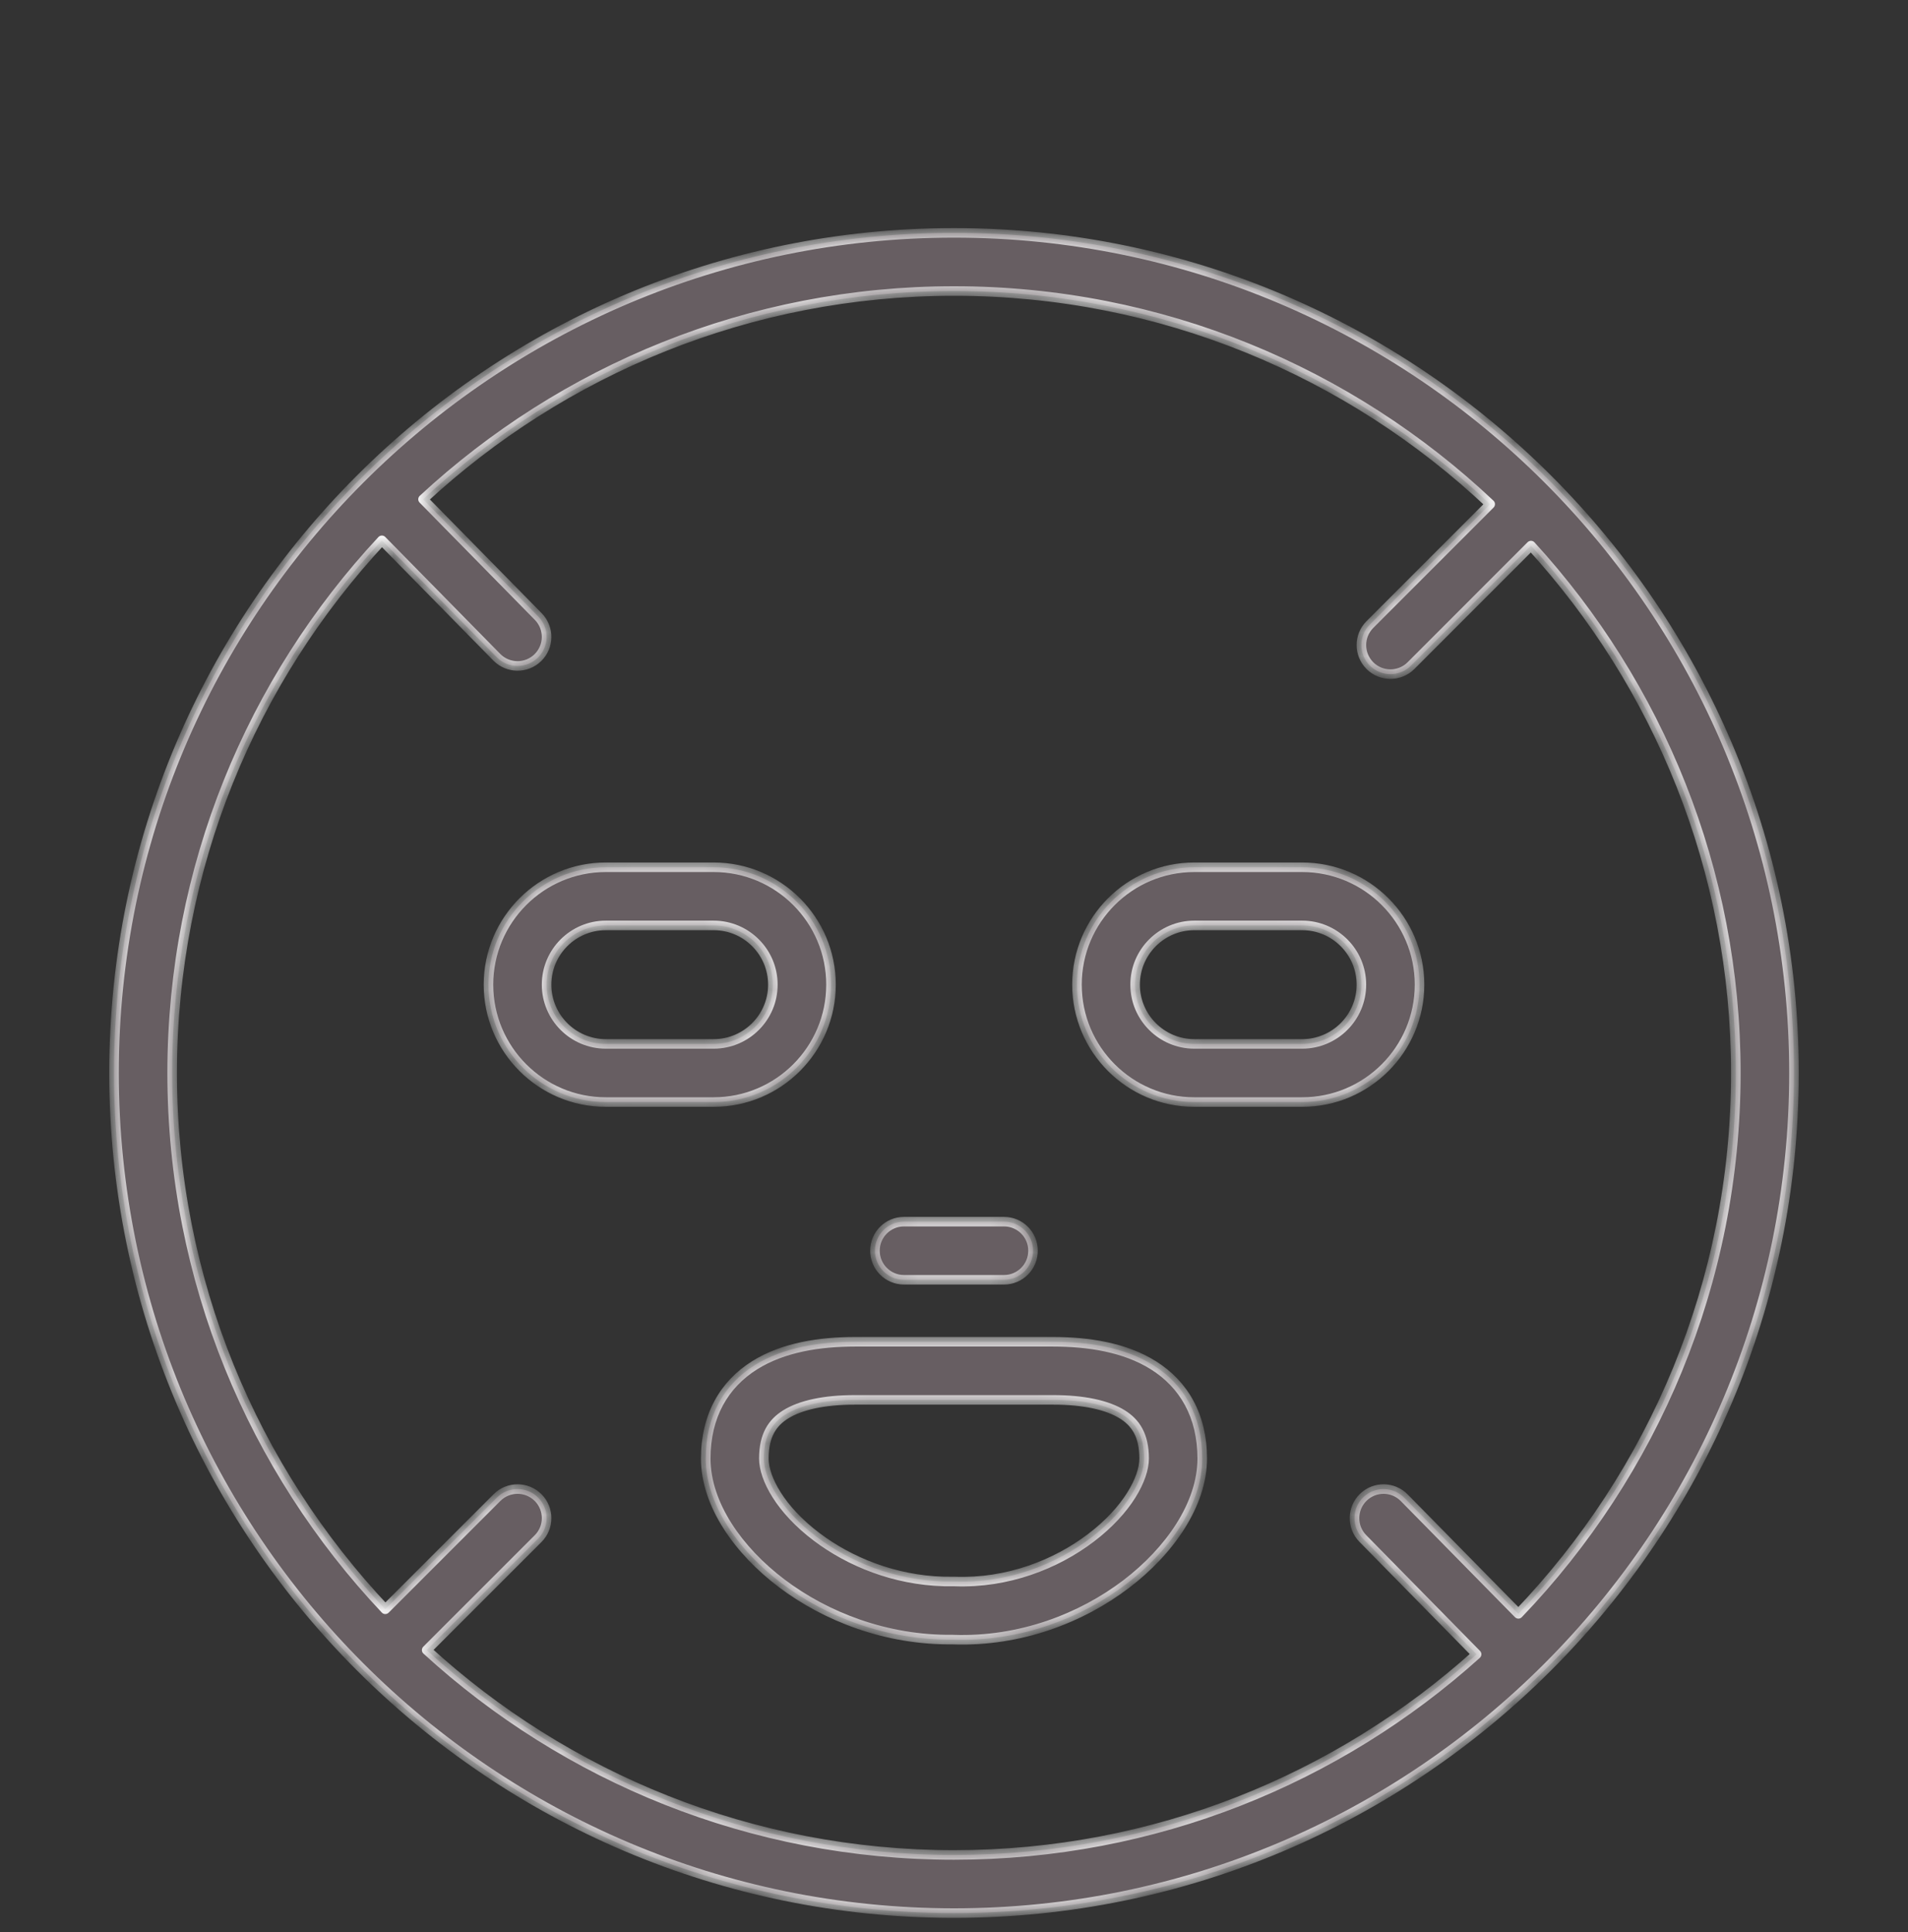 <svg width="80" height="81" viewBox="0 0 80 81" fill="none" xmlns="http://www.w3.org/2000/svg">
<rect x="0" y="0" width="80" height="81" fill="#333333" stroke="none"/>
<mask id="path-2-inside-1_8383_41393" fill="white">
<path d="M40 9.762C59.438 9.763 75.219 25.544 75.219 44.981C75.219 64.419 59.438 80.2 40 80.2C20.562 80.2 4.781 64.419 4.781 44.981C4.781 25.544 20.562 9.762 40 9.762ZM40 12.2C31.408 12.2 23.585 15.514 17.737 20.93L22.568 25.846C23.04 26.325 23.034 27.096 22.554 27.568C22.074 28.039 21.303 28.033 20.831 27.553L16.012 22.651C10.558 28.506 7.219 36.357 7.219 44.981C7.219 53.681 10.616 61.593 16.154 67.464L20.838 62.78C21.314 62.304 22.086 62.304 22.561 62.78C23.037 63.256 23.037 64.028 22.561 64.504L17.89 69.174C23.721 74.507 31.483 77.763 40 77.763C48.422 77.762 56.105 74.578 61.913 69.35L57.142 64.496C56.67 64.016 56.677 63.245 57.156 62.773C57.636 62.301 58.407 62.308 58.879 62.788L63.664 67.655C69.309 61.765 72.781 53.776 72.781 44.981C72.781 36.465 69.525 28.703 64.192 22.872L59.161 27.904C58.685 28.38 57.913 28.38 57.438 27.904C56.962 27.428 56.962 26.657 57.438 26.181L62.482 21.136C56.611 15.598 48.7 12.2 40 12.2ZM44.149 56.249C45.631 56.249 47.162 56.483 48.357 57.232C49.644 58.038 50.408 59.357 50.408 61.142C50.408 63.077 49.026 65.032 47.219 66.407C45.354 67.825 42.785 68.836 39.956 68.735V68.734C37.157 68.768 34.623 67.77 32.776 66.376C30.972 65.013 29.591 63.08 29.591 61.142C29.591 59.357 30.356 58.038 31.643 57.232C32.839 56.483 34.368 56.249 35.85 56.249H44.149ZM35.85 58.685C34.558 58.685 33.567 58.903 32.937 59.298C32.396 59.636 32.028 60.154 32.028 61.142C32.029 61.978 32.717 63.277 34.244 64.43C35.623 65.472 37.499 66.237 39.562 66.297L39.977 66.299L40.043 66.3C42.243 66.378 44.27 65.587 45.743 64.467C47.273 63.303 47.97 61.981 47.971 61.142C47.971 60.154 47.603 59.636 47.063 59.298C46.433 58.903 45.442 58.685 44.149 58.685H35.85ZM42.097 51.213C42.77 51.213 43.314 51.759 43.315 52.431C43.314 53.104 42.769 53.65 42.097 53.65H37.903C37.23 53.65 36.685 53.104 36.685 52.431C36.685 51.758 37.23 51.213 37.903 51.213H42.097ZM29.922 36.357C32.638 36.357 34.843 38.562 34.843 41.278C34.843 43.995 32.637 46.2 29.922 46.2H25.402C22.687 46.2 20.482 43.995 20.481 41.278C20.482 38.562 22.686 36.357 25.402 36.357H29.922ZM54.597 36.357C57.313 36.357 59.518 38.562 59.519 41.278C59.518 43.995 57.312 46.2 54.597 46.2H50.077C47.362 46.2 45.157 43.995 45.156 41.278C45.157 38.562 47.361 36.357 50.077 36.357H54.597ZM25.402 38.795C24.032 38.795 22.918 39.908 22.918 41.278C22.918 42.649 24.032 43.763 25.402 43.763H29.922C31.292 43.762 32.405 42.648 32.405 41.278C32.405 39.908 31.292 38.795 29.922 38.795H25.402ZM50.077 38.795C48.707 38.795 47.594 39.908 47.594 41.278C47.594 42.648 48.707 43.762 50.077 43.763H54.597C55.967 43.763 57.081 42.649 57.081 41.278C57.081 39.908 55.967 38.795 54.597 38.795H50.077Z"/>
</mask>
<path d="M40 9.762C59.438 9.763 75.219 25.544 75.219 44.981C75.219 64.419 59.438 80.2 40 80.2C20.562 80.2 4.781 64.419 4.781 44.981C4.781 25.544 20.562 9.762 40 9.762ZM40 12.2C31.408 12.2 23.585 15.514 17.737 20.93L22.568 25.846C23.04 26.325 23.034 27.096 22.554 27.568C22.074 28.039 21.303 28.033 20.831 27.553L16.012 22.651C10.558 28.506 7.219 36.357 7.219 44.981C7.219 53.681 10.616 61.593 16.154 67.464L20.838 62.78C21.314 62.304 22.086 62.304 22.561 62.78C23.037 63.256 23.037 64.028 22.561 64.504L17.89 69.174C23.721 74.507 31.483 77.763 40 77.763C48.422 77.762 56.105 74.578 61.913 69.35L57.142 64.496C56.67 64.016 56.677 63.245 57.156 62.773C57.636 62.301 58.407 62.308 58.879 62.788L63.664 67.655C69.309 61.765 72.781 53.776 72.781 44.981C72.781 36.465 69.525 28.703 64.192 22.872L59.161 27.904C58.685 28.38 57.913 28.38 57.438 27.904C56.962 27.428 56.962 26.657 57.438 26.181L62.482 21.136C56.611 15.598 48.7 12.2 40 12.2ZM44.149 56.249C45.631 56.249 47.162 56.483 48.357 57.232C49.644 58.038 50.408 59.357 50.408 61.142C50.408 63.077 49.026 65.032 47.219 66.407C45.354 67.825 42.785 68.836 39.956 68.735V68.734C37.157 68.768 34.623 67.77 32.776 66.376C30.972 65.013 29.591 63.08 29.591 61.142C29.591 59.357 30.356 58.038 31.643 57.232C32.839 56.483 34.368 56.249 35.85 56.249H44.149ZM35.85 58.685C34.558 58.685 33.567 58.903 32.937 59.298C32.396 59.636 32.028 60.154 32.028 61.142C32.029 61.978 32.717 63.277 34.244 64.43C35.623 65.472 37.499 66.237 39.562 66.297L39.977 66.299L40.043 66.3C42.243 66.378 44.27 65.587 45.743 64.467C47.273 63.303 47.97 61.981 47.971 61.142C47.971 60.154 47.603 59.636 47.063 59.298C46.433 58.903 45.442 58.685 44.149 58.685H35.85ZM42.097 51.213C42.77 51.213 43.314 51.759 43.315 52.431C43.314 53.104 42.769 53.65 42.097 53.65H37.903C37.23 53.65 36.685 53.104 36.685 52.431C36.685 51.758 37.23 51.213 37.903 51.213H42.097ZM29.922 36.357C32.638 36.357 34.843 38.562 34.843 41.278C34.843 43.995 32.637 46.2 29.922 46.2H25.402C22.687 46.2 20.482 43.995 20.481 41.278C20.482 38.562 22.686 36.357 25.402 36.357H29.922ZM54.597 36.357C57.313 36.357 59.518 38.562 59.519 41.278C59.518 43.995 57.312 46.2 54.597 46.2H50.077C47.362 46.2 45.157 43.995 45.156 41.278C45.157 38.562 47.361 36.357 50.077 36.357H54.597ZM25.402 38.795C24.032 38.795 22.918 39.908 22.918 41.278C22.918 42.649 24.032 43.763 25.402 43.763H29.922C31.292 43.762 32.405 42.648 32.405 41.278C32.405 39.908 31.292 38.795 29.922 38.795H25.402ZM50.077 38.795C48.707 38.795 47.594 39.908 47.594 41.278C47.594 42.648 48.707 43.762 50.077 43.763H54.597C55.967 43.763 57.081 42.649 57.081 41.278C57.081 39.908 55.967 38.795 54.597 38.795H50.077Z" fill="#675E62"/>
<path d="M40 9.762L40 9.562H40V9.762ZM75.219 44.981L75.419 44.981V44.981H75.219ZM40 80.2V80.4H40L40 80.2ZM4.781 44.981H4.581V44.981L4.781 44.981ZM40 12.2L40 12H40V12.2ZM17.737 20.93L17.601 20.784C17.562 20.82 17.539 20.872 17.537 20.926C17.536 20.98 17.557 21.032 17.595 21.071L17.737 20.93ZM22.568 25.846L22.711 25.705L22.711 25.705L22.568 25.846ZM22.554 27.568L22.694 27.711L22.694 27.711L22.554 27.568ZM20.831 27.553L20.688 27.694L20.689 27.694L20.831 27.553ZM16.012 22.651L16.154 22.511C16.116 22.472 16.064 22.45 16.009 22.451C15.954 22.452 15.903 22.475 15.865 22.515L16.012 22.651ZM7.219 44.981H7.019V44.981L7.219 44.981ZM16.154 67.464L16.009 67.601C16.046 67.64 16.097 67.663 16.151 67.664C16.205 67.664 16.258 67.643 16.296 67.605L16.154 67.464ZM20.838 62.78L20.697 62.639L20.697 62.639L20.838 62.78ZM22.561 62.78L22.703 62.639L22.703 62.639L22.561 62.78ZM22.561 64.504L22.703 64.645L22.703 64.645L22.561 64.504ZM17.89 69.174L17.748 69.032C17.71 69.071 17.689 69.123 17.69 69.178C17.691 69.233 17.714 69.284 17.755 69.321L17.89 69.174ZM40 77.763V77.962H40L40 77.763ZM61.913 69.35L62.047 69.499C62.087 69.463 62.111 69.411 62.113 69.356C62.115 69.302 62.094 69.249 62.056 69.21L61.913 69.35ZM57.142 64.496L56.999 64.636L56.999 64.636L57.142 64.496ZM57.156 62.773L57.016 62.631L57.016 62.631L57.156 62.773ZM58.879 62.788L59.022 62.648L59.022 62.648L58.879 62.788ZM63.664 67.655L63.521 67.795C63.559 67.834 63.611 67.855 63.665 67.855C63.719 67.855 63.771 67.832 63.808 67.793L63.664 67.655ZM72.781 44.981L72.981 44.981V44.981H72.781ZM64.192 22.872L64.34 22.737C64.303 22.697 64.251 22.673 64.197 22.672C64.142 22.671 64.09 22.692 64.051 22.73L64.192 22.872ZM59.161 27.904L59.303 28.046L59.303 28.046L59.161 27.904ZM57.438 27.904L57.296 28.045L57.296 28.046L57.438 27.904ZM57.438 26.181L57.296 26.04L57.296 26.04L57.438 26.181ZM62.482 21.136L62.624 21.277C62.662 21.239 62.683 21.187 62.682 21.133C62.682 21.078 62.659 21.027 62.62 20.99L62.482 21.136ZM48.357 57.232L48.464 57.063L48.464 57.063L48.357 57.232ZM50.408 61.142L50.608 61.142V61.142H50.408ZM47.219 66.407L47.34 66.566L47.34 66.566L47.219 66.407ZM39.956 68.735H39.756C39.756 68.843 39.841 68.931 39.949 68.935L39.956 68.735ZM39.956 68.734H40.156C40.156 68.681 40.135 68.629 40.097 68.592C40.059 68.554 40.007 68.534 39.954 68.534L39.956 68.734ZM32.776 66.376L32.656 66.535L32.656 66.535L32.776 66.376ZM29.591 61.142H29.391V61.142L29.591 61.142ZM31.643 57.232L31.536 57.063L31.536 57.063L31.643 57.232ZM32.937 59.298L32.83 59.128L32.83 59.128L32.937 59.298ZM32.028 61.142H31.828V61.142L32.028 61.142ZM34.244 64.43L34.124 64.59L34.124 64.59L34.244 64.43ZM39.562 66.297L39.557 66.497L39.562 66.497L39.562 66.297ZM39.977 66.299L39.98 66.099L39.978 66.099L39.977 66.299ZM40.043 66.3L40.05 66.1L40.046 66.1L40.043 66.3ZM45.743 64.467L45.864 64.626L45.864 64.626L45.743 64.467ZM47.971 61.142L48.171 61.142V61.142H47.971ZM47.063 59.298L47.17 59.128L47.17 59.128L47.063 59.298ZM42.097 51.213L42.097 51.013H42.097V51.213ZM43.315 52.431L43.514 52.431V52.431L43.315 52.431ZM42.097 53.65V53.85H42.097L42.097 53.65ZM36.685 52.431L36.485 52.431V52.431L36.685 52.431ZM29.922 36.357L29.922 36.157H29.922V36.357ZM34.843 41.278L35.043 41.278V41.278L34.843 41.278ZM29.922 46.2V46.4H29.922L29.922 46.2ZM20.481 41.278L20.281 41.278V41.278L20.481 41.278ZM59.519 41.278L59.719 41.278V41.278L59.519 41.278ZM50.077 46.2L50.077 46.4H50.077V46.2ZM45.156 41.278L44.956 41.278V41.278L45.156 41.278ZM50.077 36.357V36.157H50.077L50.077 36.357ZM22.918 41.278L22.718 41.278V41.278L22.918 41.278ZM29.922 43.763V43.962H29.922L29.922 43.763ZM32.405 41.278L32.605 41.278V41.278L32.405 41.278ZM29.922 38.795L29.922 38.595H29.922V38.795ZM50.077 38.795V38.595H50.077L50.077 38.795ZM47.594 41.278L47.394 41.278V41.278L47.594 41.278ZM50.077 43.763L50.077 43.962H50.077V43.763ZM57.081 41.278L57.281 41.278V41.278L57.081 41.278ZM40 9.762L40 9.962C59.328 9.963 75.019 25.654 75.019 44.981H75.219H75.419C75.419 25.433 59.549 9.563 40 9.562L40 9.762ZM75.219 44.981L75.019 44.981C75.019 64.309 59.328 80 40 80L40 80.2L40 80.4C59.549 80.4 75.418 64.53 75.419 44.981L75.219 44.981ZM40 80.2V80C20.672 80 4.981 64.309 4.981 44.981L4.781 44.981L4.581 44.981C4.581 64.53 20.451 80.4 40 80.4V80.2ZM4.781 44.981H4.981C4.981 25.654 20.672 9.962 40 9.962V9.762V9.562C20.451 9.562 4.581 25.433 4.581 44.981H4.781ZM40 12.2V12C31.356 12 23.485 15.334 17.601 20.784L17.737 20.93L17.873 21.077C23.686 15.694 31.461 12.4 40 12.4V12.2ZM17.737 20.93L17.595 21.071L22.426 25.986L22.568 25.846L22.711 25.705L17.88 20.79L17.737 20.93ZM22.568 25.846L22.426 25.986C22.82 26.387 22.814 27.031 22.413 27.425L22.554 27.568L22.694 27.711C23.253 27.162 23.26 26.264 22.711 25.705L22.568 25.846ZM22.554 27.568L22.414 27.425C22.012 27.819 21.368 27.814 20.974 27.413L20.831 27.553L20.689 27.694C21.238 28.252 22.135 28.259 22.694 27.711L22.554 27.568ZM20.831 27.553L20.974 27.413L16.154 22.511L16.012 22.651L15.869 22.791L20.688 27.694L20.831 27.553ZM16.012 22.651L15.865 22.515C10.379 28.406 7.019 36.304 7.019 44.981H7.219H7.419C7.419 36.409 10.738 28.607 16.158 22.787L16.012 22.651ZM7.219 44.981L7.019 44.981C7.019 53.734 10.437 61.694 16.009 67.601L16.154 67.464L16.3 67.326C10.795 61.491 7.419 53.628 7.419 44.981L7.219 44.981ZM16.154 67.464L16.296 67.605L20.979 62.922L20.838 62.78L20.697 62.639L16.013 67.322L16.154 67.464ZM20.838 62.78L20.979 62.922C21.377 62.524 22.022 62.524 22.42 62.922L22.561 62.78L22.703 62.639C22.149 62.085 21.25 62.085 20.697 62.639L20.838 62.78ZM22.561 62.78L22.42 62.921C22.818 63.319 22.818 63.965 22.42 64.362L22.561 64.504L22.703 64.645C23.257 64.091 23.257 63.193 22.703 62.639L22.561 62.78ZM22.561 64.504L22.42 64.362L17.748 69.032L17.89 69.174L18.031 69.315L22.703 64.645L22.561 64.504ZM17.89 69.174L17.755 69.321C23.621 74.686 31.431 77.962 40 77.962V77.763V77.562C31.535 77.562 23.82 74.327 18.025 69.026L17.89 69.174ZM40 77.763L40 77.962C48.473 77.962 56.203 74.758 62.047 69.499L61.913 69.35L61.779 69.202C56.006 74.397 48.37 77.562 40 77.562L40 77.763ZM61.913 69.35L62.056 69.21L57.284 64.356L57.142 64.496L56.999 64.636L61.77 69.49L61.913 69.35ZM57.142 64.496L57.284 64.356C56.89 63.955 56.896 63.31 57.297 62.916L57.156 62.773L57.016 62.631C56.458 63.18 56.45 64.077 56.999 64.636L57.142 64.496ZM57.156 62.773L57.296 62.916C57.698 62.522 58.342 62.527 58.736 62.928L58.879 62.788L59.022 62.648C58.472 62.089 57.575 62.081 57.016 62.631L57.156 62.773ZM58.879 62.788L58.736 62.928L63.521 67.795L63.664 67.655L63.807 67.515L59.022 62.648L58.879 62.788ZM63.664 67.655L63.808 67.793C69.488 61.868 72.981 53.829 72.981 44.981L72.781 44.981L72.581 44.981C72.581 53.722 69.131 61.662 63.52 67.517L63.664 67.655ZM72.781 44.981H72.981C72.981 36.413 69.705 28.603 64.34 22.737L64.192 22.872L64.045 23.007C69.345 28.803 72.581 36.517 72.581 44.981H72.781ZM64.192 22.872L64.051 22.73L59.02 27.763L59.161 27.904L59.303 28.046L64.334 23.013L64.192 22.872ZM59.161 27.904L59.02 27.763C58.622 28.16 57.977 28.16 57.579 27.763L57.438 27.904L57.296 28.046C57.85 28.599 58.749 28.599 59.303 28.046L59.161 27.904ZM57.438 27.904L57.579 27.763C57.182 27.365 57.182 26.72 57.579 26.323L57.438 26.181L57.296 26.04C56.743 26.594 56.743 27.492 57.296 28.045L57.438 27.904ZM57.438 26.181L57.579 26.323L62.624 21.277L62.482 21.136L62.341 20.994L57.296 26.04L57.438 26.181ZM62.482 21.136L62.62 20.99C56.713 15.419 48.753 12 40 12L40 12.2L40 12.4C48.647 12.4 56.51 15.777 62.345 21.281L62.482 21.136ZM44.149 56.249V56.449C45.616 56.449 47.102 56.681 48.251 57.402L48.357 57.232L48.464 57.063C47.221 56.284 45.647 56.049 44.149 56.049V56.249ZM48.357 57.232L48.251 57.402C49.476 58.169 50.208 59.423 50.208 61.142H50.408H50.608C50.608 59.292 49.811 57.907 48.464 57.063L48.357 57.232ZM50.408 61.142L50.208 61.142C50.208 62.987 48.882 64.89 47.098 66.248L47.219 66.407L47.34 66.566C49.17 65.174 50.608 63.167 50.608 61.142L50.408 61.142ZM47.219 66.407L47.098 66.248C45.265 67.641 42.741 68.634 39.963 68.535L39.956 68.735L39.949 68.935C42.83 69.037 45.443 68.009 47.34 66.566L47.219 66.407ZM39.956 68.735H40.156V68.734H39.956H39.756V68.735H39.956ZM39.956 68.734L39.954 68.534C37.204 68.567 34.712 67.587 32.897 66.216L32.776 66.376L32.656 66.535C34.535 67.954 37.111 68.968 39.959 68.934L39.956 68.734ZM32.776 66.376L32.897 66.216C31.115 64.87 29.791 62.989 29.791 61.142L29.591 61.142L29.391 61.142C29.391 63.171 30.829 65.156 32.656 66.535L32.776 66.376ZM29.591 61.142H29.791C29.791 59.422 30.524 58.169 31.749 57.402L31.643 57.232L31.536 57.063C30.189 57.907 29.391 59.292 29.391 61.142H29.591ZM31.643 57.232L31.749 57.402C32.898 56.682 34.384 56.449 35.85 56.449V56.249V56.049C34.353 56.049 32.779 56.285 31.536 57.063L31.643 57.232ZM35.85 56.249V56.449H44.149V56.249V56.049H35.85V56.249ZM35.85 58.685V58.485C34.542 58.485 33.507 58.704 32.83 59.128L32.937 59.298L33.043 59.467C33.627 59.101 34.574 58.885 35.85 58.885V58.685ZM32.937 59.298L32.83 59.128C32.538 59.312 32.283 59.549 32.104 59.881C31.925 60.212 31.828 60.623 31.828 61.142H32.028H32.228C32.228 60.673 32.316 60.331 32.456 60.072C32.596 59.813 32.795 59.622 33.043 59.467L32.937 59.298ZM32.028 61.142L31.828 61.142C31.828 61.61 32.019 62.181 32.395 62.774C32.772 63.37 33.343 64.001 34.124 64.59L34.244 64.43L34.365 64.271C33.618 63.707 33.081 63.111 32.733 62.56C32.382 62.006 32.228 61.51 32.228 61.142L32.028 61.142ZM34.244 64.43L34.124 64.59C35.533 65.654 37.448 66.436 39.557 66.496L39.562 66.297L39.568 66.097C37.55 66.039 35.714 65.289 34.365 64.271L34.244 64.43ZM39.562 66.297L39.562 66.497L39.977 66.499L39.977 66.299L39.978 66.099L39.563 66.097L39.562 66.297ZM39.977 66.299L39.975 66.499L40.04 66.499L40.043 66.3L40.046 66.1L39.98 66.099L39.977 66.299ZM40.043 66.3L40.036 66.499C42.287 66.579 44.359 65.77 45.864 64.626L45.743 64.467L45.622 64.307C44.181 65.403 42.198 66.176 40.05 66.1L40.043 66.3ZM45.743 64.467L45.864 64.626C46.646 64.031 47.22 63.392 47.6 62.789C47.977 62.189 48.17 61.612 48.171 61.142L47.971 61.142L47.771 61.142C47.771 61.511 47.615 62.014 47.261 62.576C46.91 63.134 46.37 63.739 45.622 64.307L45.743 64.467ZM47.971 61.142H48.171C48.171 60.624 48.074 60.213 47.895 59.882C47.716 59.549 47.462 59.312 47.17 59.128L47.063 59.298L46.957 59.467C47.204 59.622 47.404 59.813 47.544 60.071C47.684 60.331 47.771 60.673 47.771 61.142H47.971ZM47.063 59.298L47.17 59.128C46.493 58.704 45.458 58.485 44.149 58.485V58.685V58.885C45.426 58.885 46.373 59.101 46.957 59.467L47.063 59.298ZM44.149 58.685V58.485H35.85V58.685V58.885H44.149V58.685ZM42.097 51.213L42.097 51.413C42.659 51.413 43.114 51.869 43.114 52.431L43.315 52.431L43.514 52.431C43.514 51.648 42.88 51.013 42.097 51.013L42.097 51.213ZM43.315 52.431L43.114 52.431C43.114 52.994 42.659 53.45 42.097 53.45L42.097 53.65L42.097 53.85C42.88 53.85 43.514 53.214 43.514 52.431L43.315 52.431ZM42.097 53.65V53.45H37.903V53.65V53.85H42.097V53.65ZM37.903 53.65V53.45C37.341 53.45 36.885 52.994 36.885 52.431L36.685 52.431L36.485 52.431C36.485 53.215 37.12 53.85 37.903 53.85V53.65ZM36.685 52.431L36.885 52.431C36.885 51.869 37.341 51.413 37.903 51.413V51.213V51.013C37.12 51.013 36.485 51.648 36.485 52.431L36.685 52.431ZM37.903 51.213V51.413H42.097V51.213V51.013H37.903V51.213ZM29.922 36.357L29.922 36.557C32.527 36.557 34.642 38.673 34.643 41.278L34.843 41.278L35.043 41.278C35.042 38.452 32.748 36.157 29.922 36.157L29.922 36.357ZM34.843 41.278L34.643 41.278C34.642 43.884 32.527 46 29.922 46L29.922 46.2L29.922 46.4C32.748 46.4 35.042 44.105 35.043 41.278L34.843 41.278ZM29.922 46.2V46H25.402V46.2V46.4H29.922V46.2ZM25.402 46.2V46C22.797 46 20.682 43.885 20.681 41.278L20.481 41.278L20.281 41.278C20.282 44.105 22.576 46.4 25.402 46.4V46.2ZM20.481 41.278L20.681 41.278C20.682 38.673 22.797 36.557 25.402 36.557V36.357V36.157C22.576 36.157 20.282 38.452 20.281 41.278L20.481 41.278ZM25.402 36.357V36.557H29.922V36.357V36.157H25.402V36.357ZM54.597 36.357V36.557C57.202 36.557 59.318 38.673 59.319 41.278L59.519 41.278L59.719 41.278C59.718 38.452 57.423 36.157 54.597 36.157V36.357ZM59.519 41.278L59.319 41.278C59.318 43.885 57.202 46 54.597 46V46.2V46.4C57.423 46.4 59.718 44.105 59.719 41.278L59.519 41.278ZM54.597 46.2V46H50.077V46.2V46.4H54.597V46.2ZM50.077 46.2L50.077 46C47.472 46 45.356 43.884 45.356 41.278L45.156 41.278L44.956 41.278C44.956 44.105 47.251 46.4 50.077 46.4L50.077 46.2ZM45.156 41.278L45.356 41.278C45.356 38.673 47.472 36.557 50.077 36.557L50.077 36.357L50.077 36.157C47.251 36.157 44.956 38.452 44.956 41.278L45.156 41.278ZM50.077 36.357V36.557H54.597V36.357V36.157H50.077V36.357ZM25.402 38.795V38.595C23.922 38.595 22.718 39.798 22.718 41.278L22.918 41.278L23.118 41.278C23.118 40.019 24.143 38.995 25.402 38.995V38.795ZM22.918 41.278L22.718 41.278C22.718 42.759 23.922 43.962 25.402 43.962V43.763V43.562C24.143 43.562 23.118 42.538 23.118 41.278L22.918 41.278ZM25.402 43.763V43.962H29.922V43.763V43.562H25.402V43.763ZM29.922 43.763L29.922 43.962C31.402 43.962 32.605 42.759 32.605 41.278L32.405 41.278L32.205 41.278C32.205 42.538 31.181 43.562 29.922 43.562L29.922 43.763ZM32.405 41.278L32.605 41.278C32.605 39.798 31.402 38.595 29.922 38.595L29.922 38.795L29.922 38.995C31.181 38.995 32.205 40.019 32.205 41.278L32.405 41.278ZM29.922 38.795V38.595H25.402V38.795V38.995H29.922V38.795ZM50.077 38.795L50.077 38.595C48.597 38.595 47.394 39.798 47.394 41.278L47.594 41.278L47.794 41.278C47.794 40.019 48.818 38.995 50.077 38.995L50.077 38.795ZM47.594 41.278L47.394 41.278C47.394 42.759 48.597 43.962 50.077 43.962L50.077 43.763L50.077 43.562C48.818 43.562 47.794 42.538 47.794 41.278L47.594 41.278ZM50.077 43.763V43.962H54.597V43.763V43.562H50.077V43.763ZM54.597 43.763V43.962C56.077 43.962 57.281 42.759 57.281 41.278L57.081 41.278L56.881 41.278C56.881 42.538 55.856 43.562 54.597 43.562V43.763ZM57.081 41.278L57.281 41.278C57.281 39.798 56.077 38.595 54.597 38.595V38.795V38.995C55.856 38.995 56.881 40.019 56.881 41.278L57.081 41.278ZM54.597 38.795V38.595H50.077V38.795V38.995H54.597V38.795Z" fill="white" mask="url(#path-2-inside-1_8383_41393)"/>
</svg>
